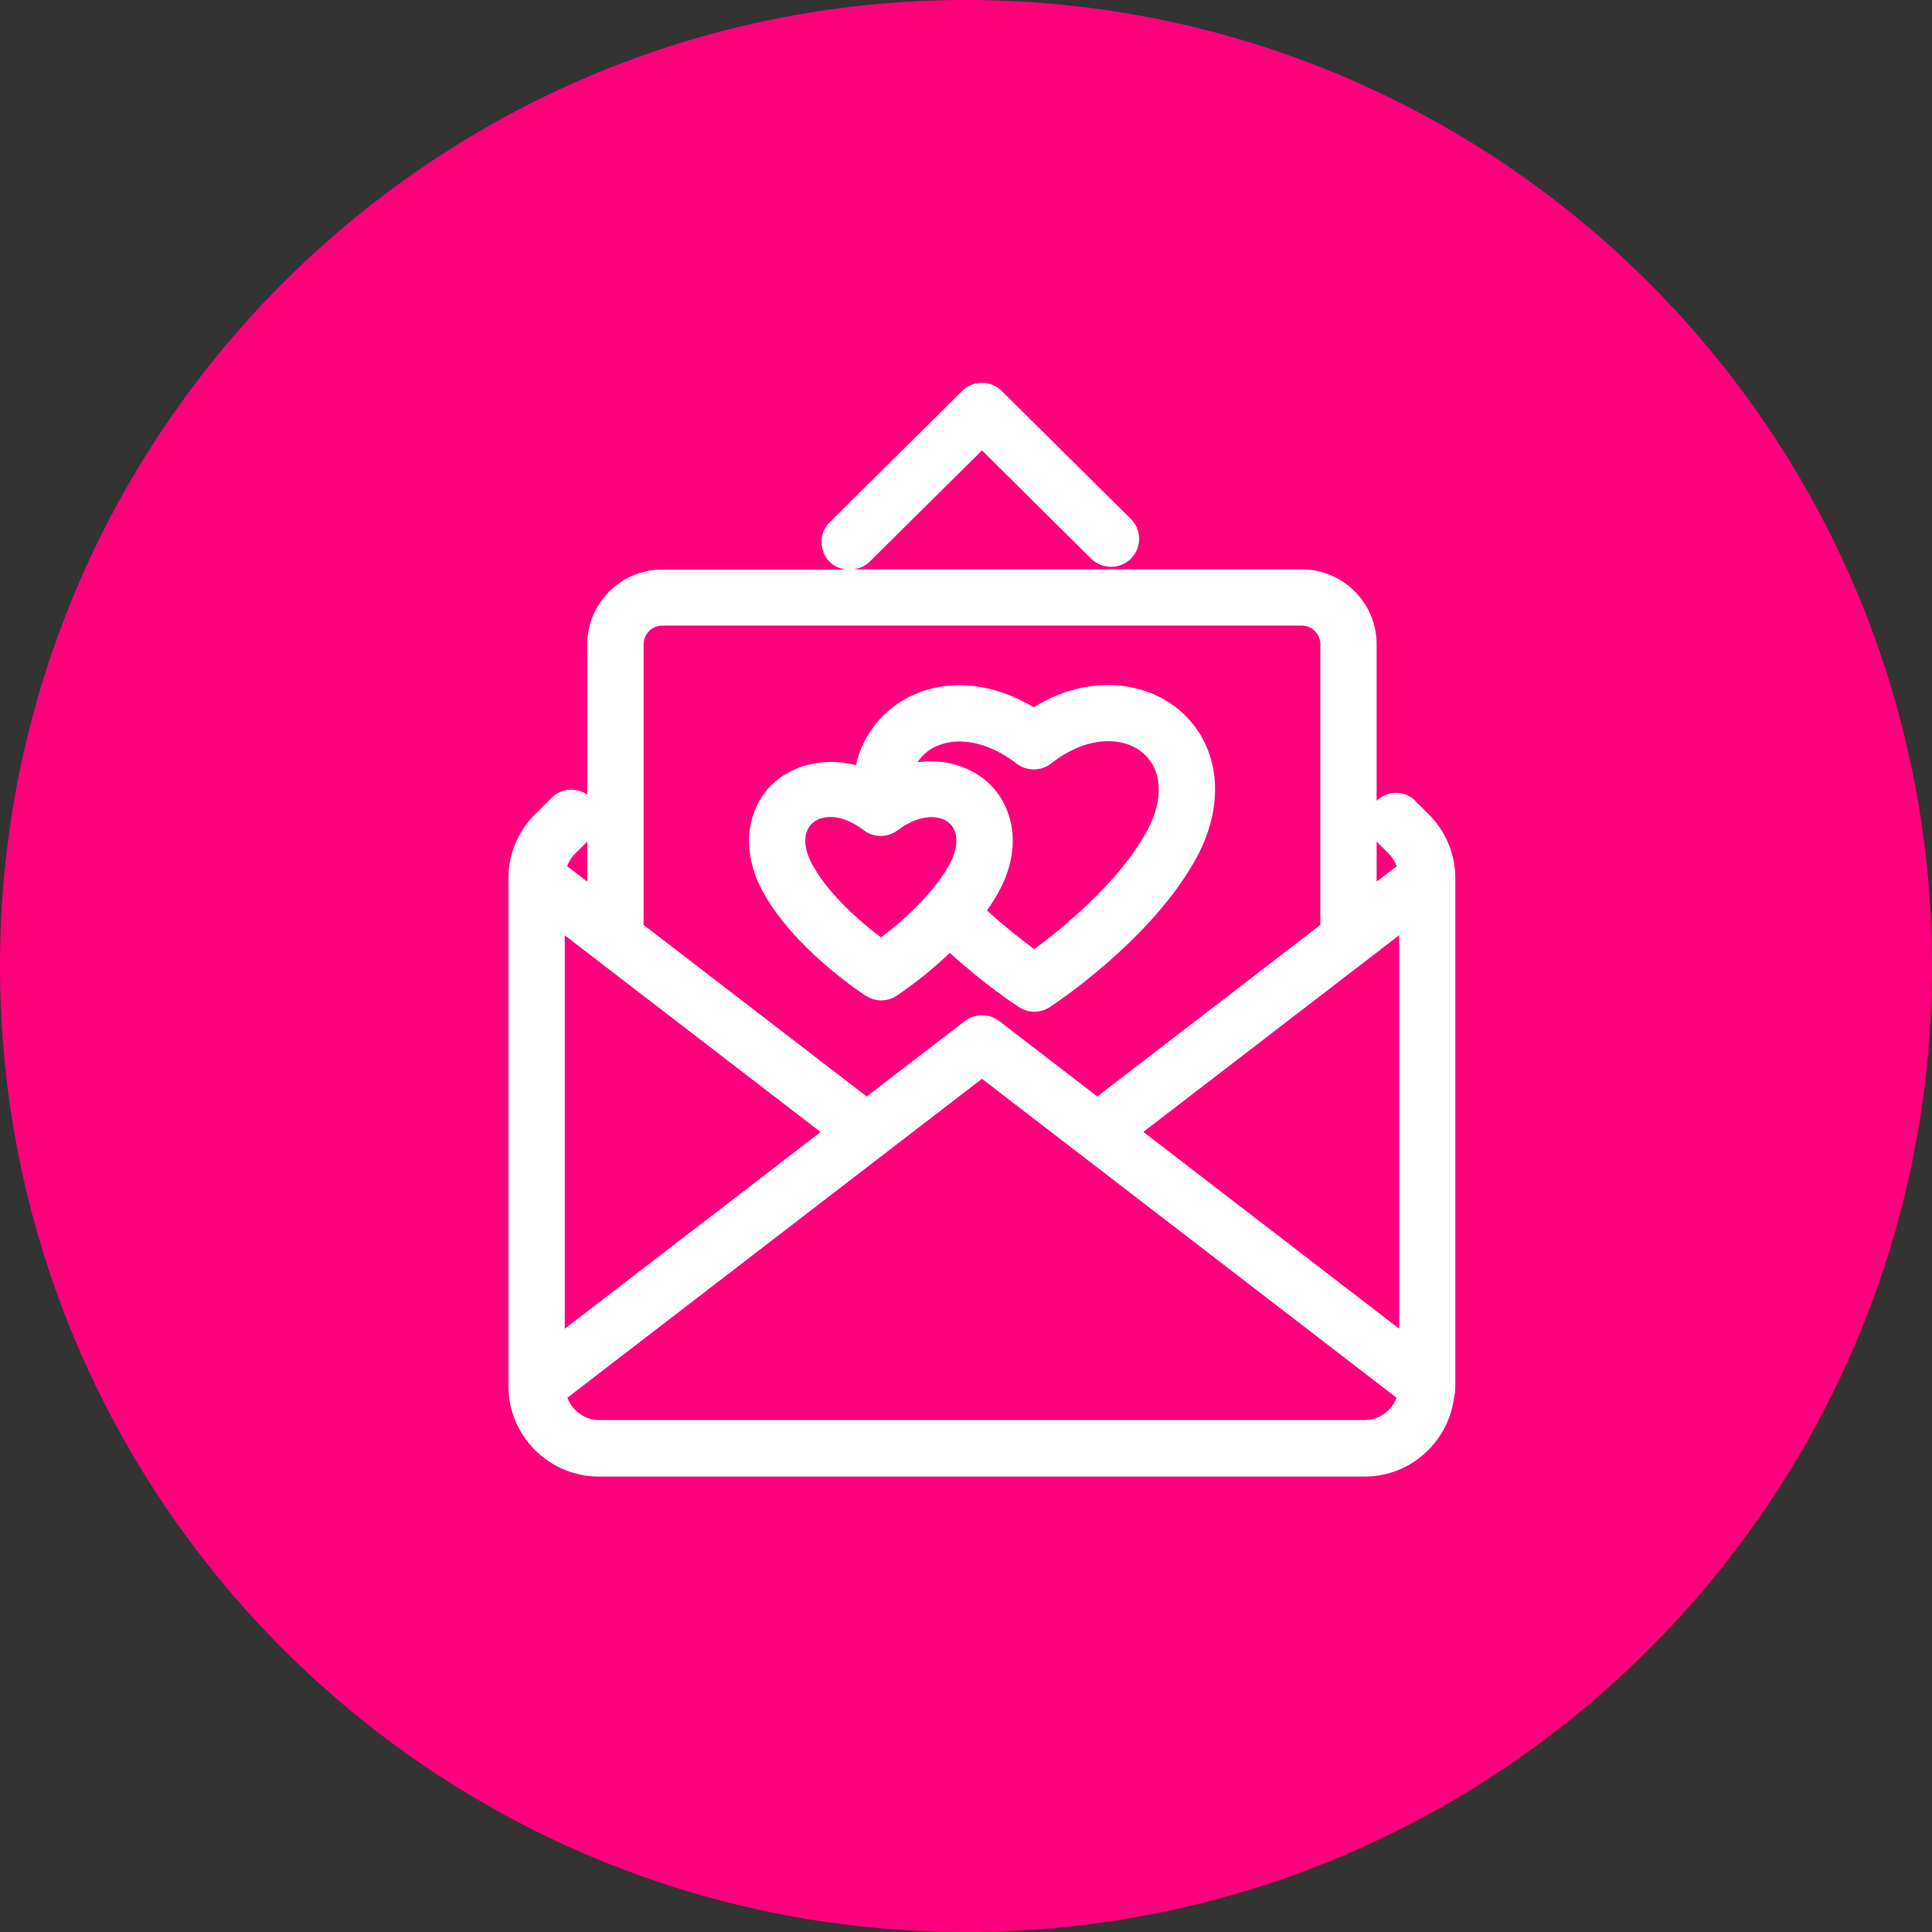 <?xml version="1.0" encoding="UTF-8"?>
<svg xmlns="http://www.w3.org/2000/svg" id="Capa_2" viewBox="0 0 150 150">
  <rect x="0" y="0" width="150" height="150" fill="#333333" stroke="none"/>
  <defs>
    <style>.cls-1{fill:#fff;}.cls-2{fill:#ff007c;}</style>
  </defs>
  <path class="cls-2" d="M150,75c0,41.42-33.58,75-75,75S0,116.42,0,75,33.58,0,75,0s75,33.58,75,75"></path>
  <g>
    <path class="cls-1" d="M109.92,62.2c-.41-.41-.93-.65-1.55-.64-.56,0-1.08,.23-1.49,.61v-12.15c0-3.21-2.61-5.82-5.82-5.82h-34.82c.48-.06,.93-.24,1.27-.58l8.73-8.65,8.48,8.41c.85,.84,2.24,.84,3.09-.01,.85-.86,.84-2.24-.02-3.09l-10.02-9.93c-.85-.84-2.23-.84-3.07,0l-10.27,10.18c-.86,.85-.86,2.24-.02,3.09,.35,.35,.81,.54,1.29,.6h-14.29c-3.21,0-5.82,2.61-5.82,5.82v11.65c-.85-.56-1.98-.52-2.73,.22l-1.32,1.31c-1.33,1.33-2.07,3.1-2.07,4.97v39.42c0,3.88,3.16,7.03,7.03,7.03h59.45c3.62,0,6.58-2.76,6.96-6.28,.01-.07,.05-.12,.05-.19,.02-.18,.03-.37,.03-.56v-39.42c0-1.87-.74-3.64-2.07-4.98l-1.02-1Zm-7.41,9.61l-17.32,13.32-7.61-5.86c-.79-.6-1.88-.6-2.67,0l-7.62,5.86-17.32-13.32v-21.79c0-.8,.65-1.45,1.45-1.45h49.64c.8,0,1.45,.65,1.45,1.45v21.79Zm-38.8,16.08l-19.86,15.27v-30.54l19.86,15.27Zm44.92-15.28v30.55l-19.86-15.28,19.86-15.27Zm-32.39,11.15l7.55,5.81s.01,0,.02,.01l24.62,18.94c-.38,1.01-1.34,1.73-2.48,1.73H46.52c-1.14,0-2.09-.72-2.47-1.73l32.2-24.77Zm31.6-17.46c.28,.28,.46,.6,.6,.95l-1.56,1.2v-3.11l.97,.96Zm-62.24,2.15l-1.57-1.2c.13-.35,.32-.67,.59-.94l.98-.97v3.11Z"></path>
    <path class="cls-1" d="M80.25,54.91c-3.06-1.85-6.39-2.22-9.2-1.02-2.36,1.02-4.03,3.03-4.6,5.51-2.97-.75-6,.27-7.43,2.67-1.22,2.06-1.15,4.65,.19,7.13,2.46,4.51,7.79,7.97,8.02,8.12,.35,.22,.76,.35,1.18,.35s.83-.12,1.19-.35c.13-.09,2.08-1.36,4.14-3.34,2.71,2.47,5.11,4.05,5.38,4.22,.36,.23,.77,.35,1.18,.35s.83-.12,1.19-.35c.32-.21,7.97-5.23,11.44-11.67,2.3-4.28,1.75-8.77-1.4-11.43-2.48-2.09-6.87-2.9-11.28-.19m-7.48,3c1.76-.76,4.06-.24,6.15,1.37,.79,.61,1.89,.61,2.68,0,2.91-2.27,5.67-2.05,7.11-.84,1.53,1.29,1.67,3.6,.37,6.02-2.2,4.09-6.75,7.73-8.78,9.23-.91-.67-2.26-1.72-3.67-3,.35-.5,.68-1.02,.96-1.54,1.33-2.48,1.39-5.07,.16-7.12-1.29-2.16-3.87-3.21-6.52-2.85,.37-.55,.88-1,1.54-1.28m-3.05,6.55c1.68-1.31,3.6-1.32,4.28-.18,.41,.69,.32,1.72-.26,2.8-1.3,2.41-3.85,4.58-5.34,5.71-1.49-1.12-4.05-3.28-5.35-5.69-.59-1.08-.69-2.11-.28-2.8,.33-.56,.93-.86,1.7-.86,.82,0,1.71,.35,2.57,1.02,.79,.61,1.9,.6,2.68-.01"></path>
  </g>
</svg>
